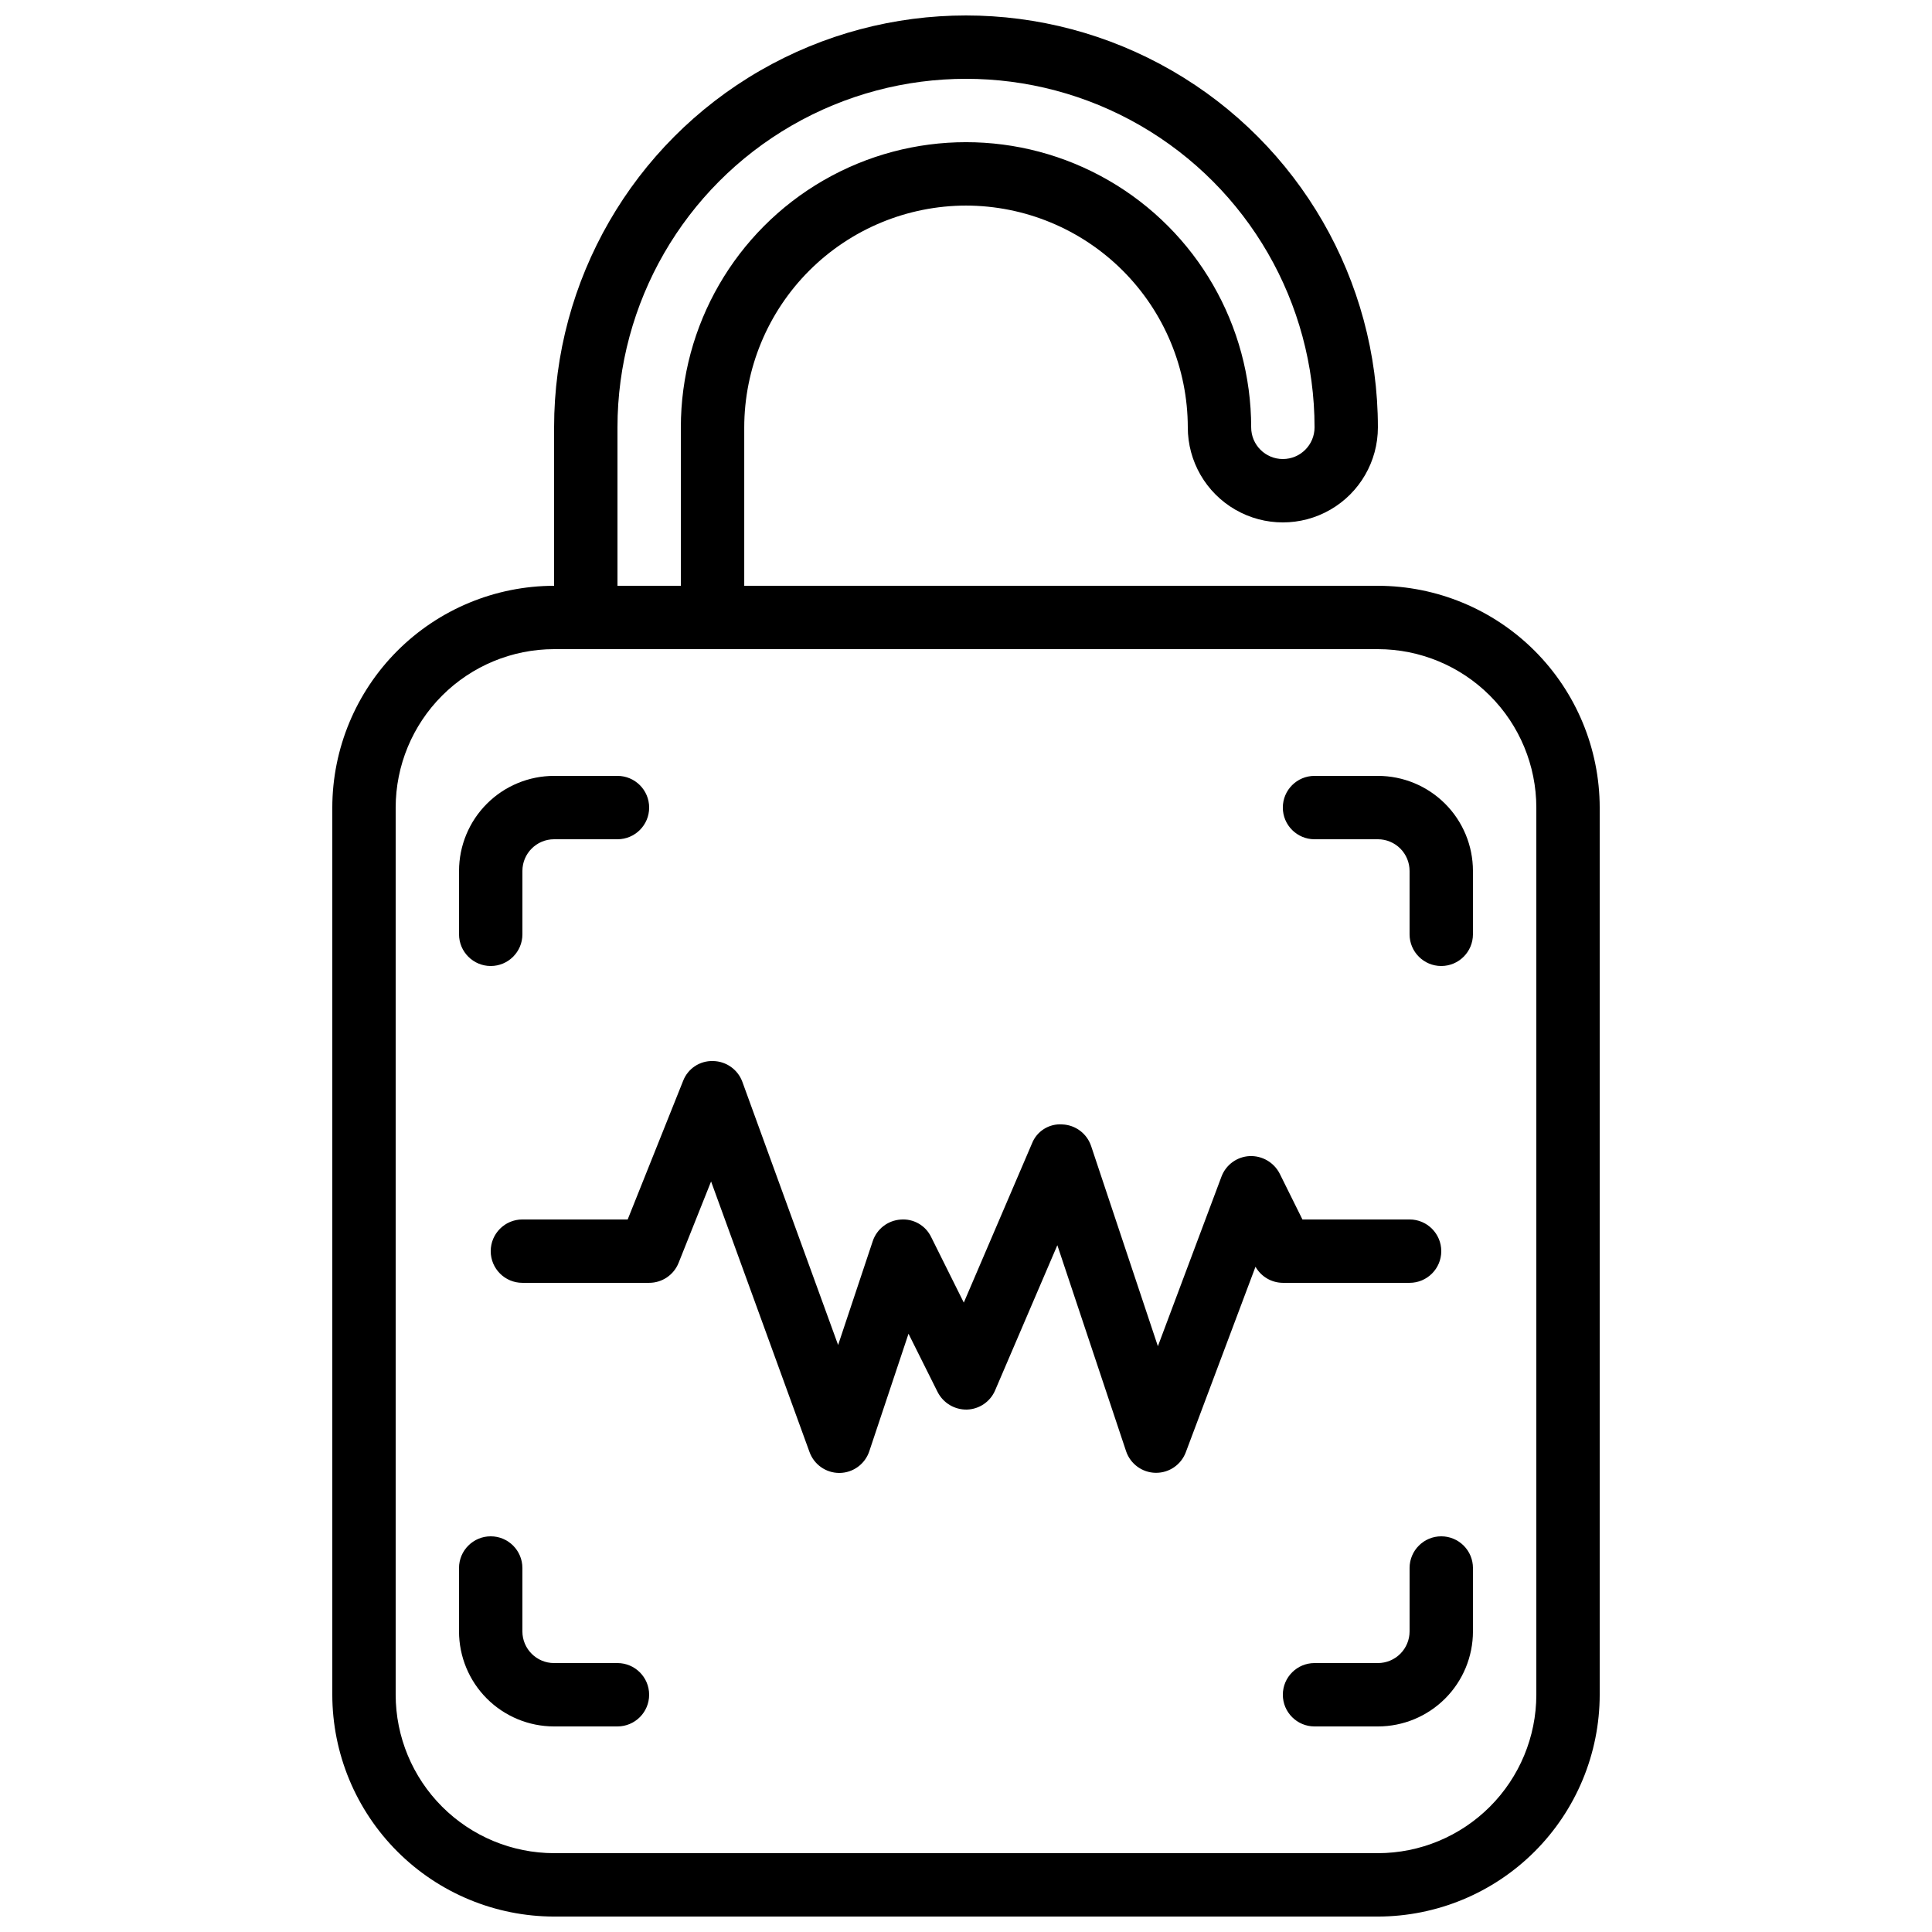 <?xml version="1.0" encoding="UTF-8"?>
<!-- Uploaded to: SVG Find, www.svgrepo.com, Generator: SVG Find Mixer Tools -->
<svg width="800px" height="800px" version="1.1" viewBox="144 144 512 512" xmlns="http://www.w3.org/2000/svg">
 <defs>
  <clipPath id="a">
   <path d="m232 148.09h336v503.81h-336z"/>
  </clipPath>
 </defs>
 <g clip-path="url(#a)">
  <path d="m400 198.48c15.582 0.02 30.52 6.219 41.539 17.234 11.02 11.02 17.219 25.957 17.238 41.543 0 9 4.801 17.312 12.594 21.812 7.793 4.5 17.398 4.5 25.191 0s12.594-12.812 12.594-21.812c0-39-20.805-75.035-54.578-94.535s-75.387-19.5-109.16 0c-33.773 19.5-54.578 55.535-54.578 94.535v41.984c-15.582 0.02-30.523 6.219-41.539 17.234-11.02 11.02-17.219 25.961-17.238 41.543v235.11c0.02 15.582 6.219 30.523 17.238 41.539 11.016 11.02 25.957 17.219 41.539 17.238h218.32c15.582-0.02 30.523-6.219 41.543-17.238 11.016-11.016 17.215-25.957 17.234-41.539v-235.11c-0.02-15.582-6.219-30.523-17.234-41.543-11.02-11.016-25.961-17.215-41.543-17.234h-167.93v-41.984c0.02-15.586 6.219-30.523 17.234-41.543 11.02-11.016 25.957-17.215 41.543-17.234zm109.16 117.55c11.133 0.012 21.805 4.441 29.672 12.312 7.871 7.867 12.301 18.539 12.312 29.672v235.11c-0.012 11.133-4.441 21.801-12.312 29.672-7.867 7.871-18.539 12.301-29.672 12.312h-218.32c-11.129-0.012-21.801-4.441-29.672-12.312-7.871-7.871-12.301-18.539-12.312-29.672v-235.11c0.012-11.133 4.441-21.805 12.312-29.672 7.871-7.871 18.543-12.301 29.672-12.312zm-184.73-58.777v41.984h-16.793v-41.984c0-33 17.605-63.492 46.184-79.992s63.785-16.5 92.363 0c28.578 16.5 46.184 46.992 46.184 79.992 0 4.637-3.758 8.395-8.398 8.395-4.637 0-8.395-3.758-8.395-8.395 0-27-14.402-51.949-37.785-65.449-23.383-13.5-52.191-13.5-75.574 0-23.379 13.5-37.785 38.449-37.785 65.449z"/>
 </g>
 <path d="m525.95 551.14c-4.637 0-8.395 3.762-8.395 8.398v16.793c0 2.227-0.887 4.363-2.461 5.938s-3.711 2.461-5.938 2.461h-16.793c-4.637 0-8.398 3.758-8.398 8.395s3.762 8.398 8.398 8.398h16.793c6.684 0 13.09-2.656 17.812-7.379 4.727-4.723 7.379-11.133 7.379-17.812v-16.793c0-2.227-0.883-4.363-2.461-5.938-1.574-1.574-3.707-2.461-5.938-2.461z"/>
 <path d="m492.36 366.41h16.793c2.227 0 4.363 0.887 5.938 2.461 1.574 1.574 2.461 3.711 2.461 5.938v16.793c0 4.637 3.758 8.398 8.395 8.398 4.641 0 8.398-3.762 8.398-8.398v-16.793c0-6.68-2.652-13.09-7.379-17.812-4.723-4.723-11.129-7.379-17.812-7.379h-16.793c-4.637 0-8.398 3.758-8.398 8.398 0 4.637 3.762 8.395 8.398 8.395z"/>
 <path d="m307.63 584.73h-16.793c-4.637 0-8.398-3.762-8.398-8.398v-16.793c0-4.637-3.758-8.398-8.395-8.398s-8.398 3.762-8.398 8.398v16.793c0 6.68 2.656 13.09 7.379 17.812 4.723 4.723 11.133 7.379 17.812 7.379h16.793c4.637 0 8.398-3.762 8.398-8.398s-3.762-8.395-8.398-8.395z"/>
 <path d="m265.65 374.81v16.793c0 4.637 3.762 8.398 8.398 8.398s8.395-3.762 8.395-8.398v-16.793c0-4.637 3.762-8.398 8.398-8.398h16.793c4.637 0 8.398-3.758 8.398-8.395 0-4.641-3.762-8.398-8.398-8.398h-16.793c-6.68 0-13.09 2.656-17.812 7.379s-7.379 11.133-7.379 17.812z"/>
 <path d="m282.44 467.17c-4.637 0-8.395 3.762-8.395 8.398 0 4.637 3.758 8.395 8.395 8.395h33.59c3.434 0.004 6.523-2.09 7.801-5.281l8.613-21.586 26.082 71.691c1.195 3.328 4.348 5.551 7.883 5.559h0.117c3.57-0.055 6.715-2.356 7.844-5.742l10.395-31.152 7.715 15.457h0.004c1.484 2.906 4.496 4.707 7.758 4.644 3.269-0.098 6.188-2.082 7.473-5.09l16.492-38.473 18.211 54.578c1.125 3.371 4.25 5.672 7.801 5.742h0.16c3.5 0.004 6.637-2.164 7.867-5.441l18.473-49.172v0.004c1.48 2.613 4.242 4.242 7.246 4.262h33.59c4.637 0 8.395-3.758 8.395-8.395 0-4.637-3.758-8.398-8.395-8.398h-28.398l-6.027-12.148c-1.527-2.984-4.656-4.801-8.004-4.644-3.336 0.176-6.25 2.309-7.422 5.434l-16.852 44.949-17.699-53.066-0.004-0.004c-1.109-3.293-4.133-5.562-7.606-5.707-3.516-0.27-6.793 1.793-8.07 5.078l-18.055 42.137-8.656-17.383c-1.48-3.074-4.711-4.914-8.109-4.617-3.387 0.242-6.293 2.5-7.367 5.719l-9.176 27.516-25.359-69.695c-1.188-3.293-4.293-5.504-7.793-5.551-3.5-0.113-6.688 2.008-7.934 5.281l-14.68 36.703z"/>
</svg>